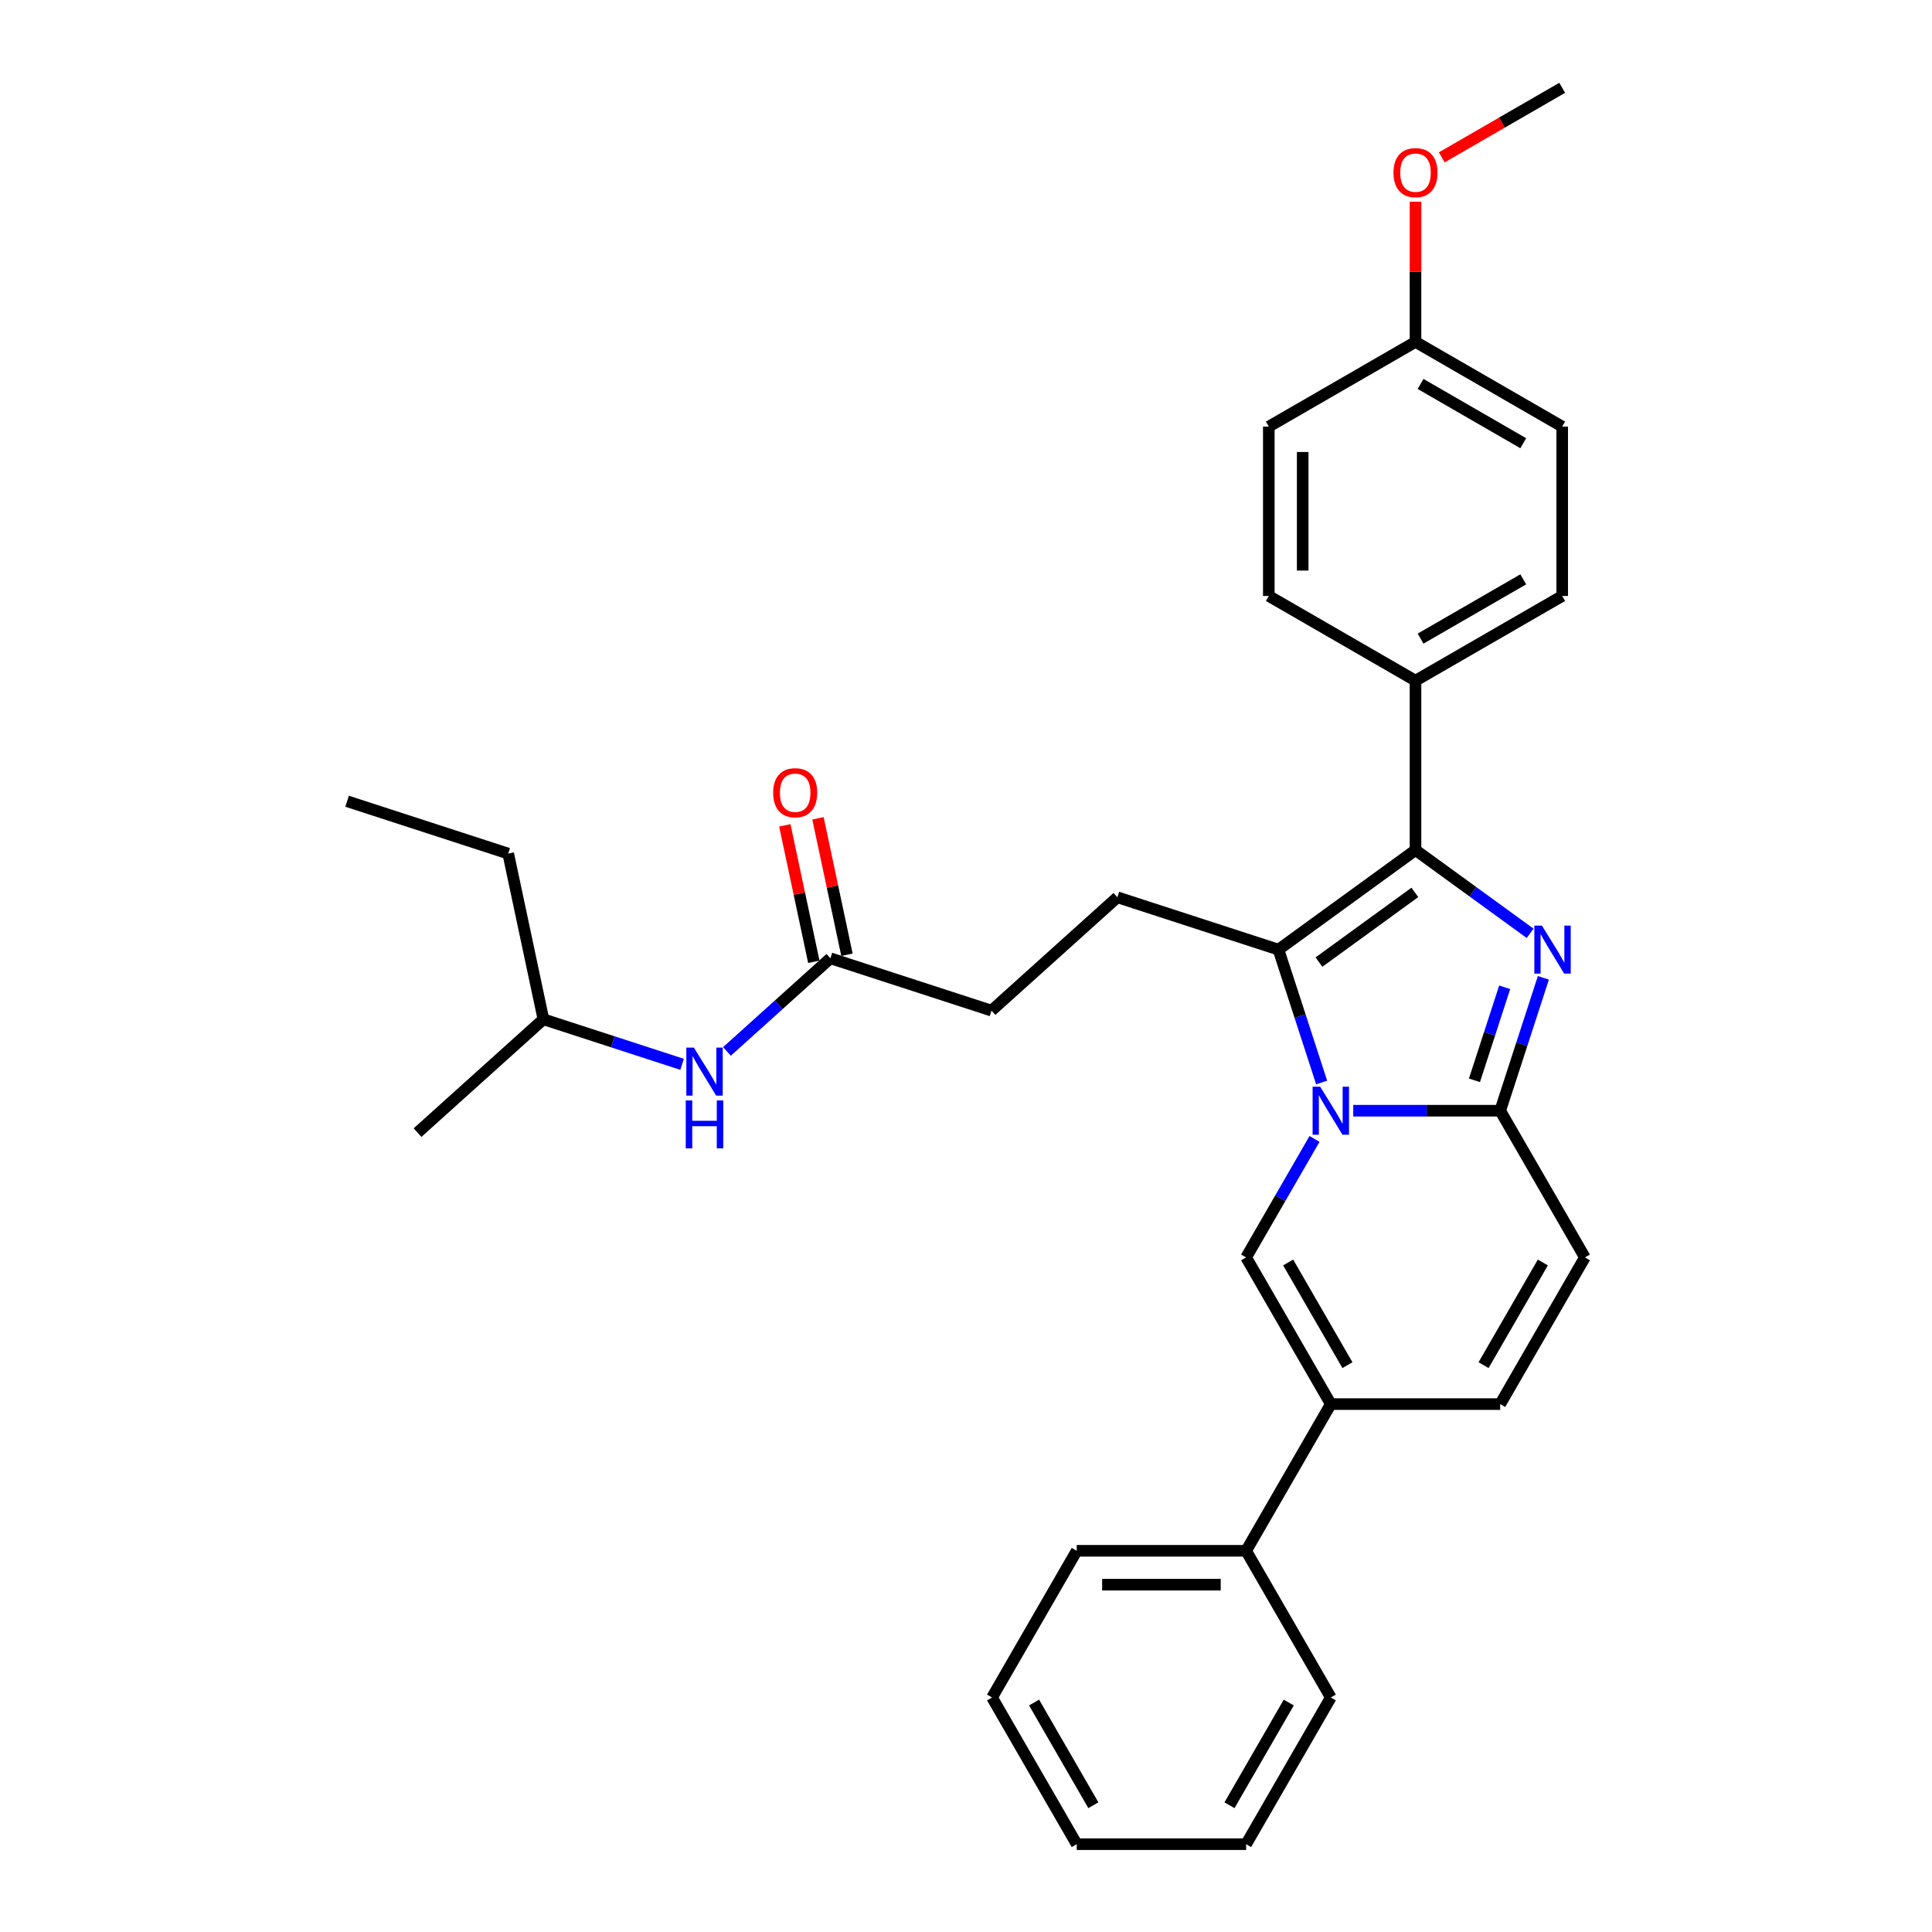 <?xml version='1.0' encoding='iso-8859-1'?>
<svg version='1.1' baseProfile='full'
              xmlns='http://www.w3.org/2000/svg'
                      xmlns:rdkit='http://www.rdkit.org/xml'
                      xmlns:xlink='http://www.w3.org/1999/xlink'
                  xml:space='preserve'
width='1000px' height='1000px' viewBox='0 0 1000 1000'>
<!-- END OF HEADER -->
<rect style='opacity:1.0;fill:#FFFFFF;stroke:none' width='1000' height='1000' x='0' y='0'> </rect>
<path class='bond-0' d='M 820.337,650.833 L 776.5,726.761' style='fill:none;fill-rule:evenodd;stroke:#000000;stroke-width:6px;stroke-linecap:butt;stroke-linejoin:miter;stroke-opacity:1' />
<path class='bond-0' d='M 798.576,653.455 L 767.89,706.605' style='fill:none;fill-rule:evenodd;stroke:#000000;stroke-width:6px;stroke-linecap:butt;stroke-linejoin:miter;stroke-opacity:1' />
<path class='bond-1' d='M 820.337,650.833 L 776.5,574.905' style='fill:none;fill-rule:evenodd;stroke:#000000;stroke-width:6px;stroke-linecap:butt;stroke-linejoin:miter;stroke-opacity:1' />
<path class='bond-2' d='M 776.5,726.761 L 688.826,726.761' style='fill:none;fill-rule:evenodd;stroke:#000000;stroke-width:6px;stroke-linecap:butt;stroke-linejoin:miter;stroke-opacity:1' />
<path class='bond-3' d='M 688.826,726.761 L 644.989,802.689' style='fill:none;fill-rule:evenodd;stroke:#000000;stroke-width:6px;stroke-linecap:butt;stroke-linejoin:miter;stroke-opacity:1' />
<path class='bond-4' d='M 688.826,726.761 L 644.989,650.833' style='fill:none;fill-rule:evenodd;stroke:#000000;stroke-width:6px;stroke-linecap:butt;stroke-linejoin:miter;stroke-opacity:1' />
<path class='bond-4' d='M 697.436,706.605 L 666.75,653.455' style='fill:none;fill-rule:evenodd;stroke:#000000;stroke-width:6px;stroke-linecap:butt;stroke-linejoin:miter;stroke-opacity:1' />
<path class='bond-5' d='M 644.989,650.833 L 662.691,620.172' style='fill:none;fill-rule:evenodd;stroke:#000000;stroke-width:6px;stroke-linecap:butt;stroke-linejoin:miter;stroke-opacity:1' />
<path class='bond-5' d='M 662.691,620.172 L 680.393,589.512' style='fill:none;fill-rule:evenodd;stroke:#0000FF;stroke-width:6px;stroke-linecap:butt;stroke-linejoin:miter;stroke-opacity:1' />
<path class='bond-6' d='M 798.847,506.129 L 787.673,540.517' style='fill:none;fill-rule:evenodd;stroke:#0000FF;stroke-width:6px;stroke-linecap:butt;stroke-linejoin:miter;stroke-opacity:1' />
<path class='bond-6' d='M 787.673,540.517 L 776.5,574.905' style='fill:none;fill-rule:evenodd;stroke:#000000;stroke-width:6px;stroke-linecap:butt;stroke-linejoin:miter;stroke-opacity:1' />
<path class='bond-6' d='M 778.818,511.026 L 770.997,535.098' style='fill:none;fill-rule:evenodd;stroke:#0000FF;stroke-width:6px;stroke-linecap:butt;stroke-linejoin:miter;stroke-opacity:1' />
<path class='bond-6' d='M 770.997,535.098 L 763.175,559.17' style='fill:none;fill-rule:evenodd;stroke:#000000;stroke-width:6px;stroke-linecap:butt;stroke-linejoin:miter;stroke-opacity:1' />
<path class='bond-7' d='M 791.985,483.088 L 762.324,461.538' style='fill:none;fill-rule:evenodd;stroke:#0000FF;stroke-width:6px;stroke-linecap:butt;stroke-linejoin:miter;stroke-opacity:1' />
<path class='bond-7' d='M 762.324,461.538 L 732.663,439.988' style='fill:none;fill-rule:evenodd;stroke:#000000;stroke-width:6px;stroke-linecap:butt;stroke-linejoin:miter;stroke-opacity:1' />
<path class='bond-8' d='M 776.5,574.905 L 738.467,574.905' style='fill:none;fill-rule:evenodd;stroke:#000000;stroke-width:6px;stroke-linecap:butt;stroke-linejoin:miter;stroke-opacity:1' />
<path class='bond-8' d='M 738.467,574.905 L 700.434,574.905' style='fill:none;fill-rule:evenodd;stroke:#0000FF;stroke-width:6px;stroke-linecap:butt;stroke-linejoin:miter;stroke-opacity:1' />
<path class='bond-9' d='M 684.08,560.299 L 672.906,525.91' style='fill:none;fill-rule:evenodd;stroke:#0000FF;stroke-width:6px;stroke-linecap:butt;stroke-linejoin:miter;stroke-opacity:1' />
<path class='bond-9' d='M 672.906,525.91 L 661.733,491.522' style='fill:none;fill-rule:evenodd;stroke:#000000;stroke-width:6px;stroke-linecap:butt;stroke-linejoin:miter;stroke-opacity:1' />
<path class='bond-10' d='M 661.733,491.522 L 732.663,439.988' style='fill:none;fill-rule:evenodd;stroke:#000000;stroke-width:6px;stroke-linecap:butt;stroke-linejoin:miter;stroke-opacity:1' />
<path class='bond-10' d='M 682.679,497.978 L 732.33,461.904' style='fill:none;fill-rule:evenodd;stroke:#000000;stroke-width:6px;stroke-linecap:butt;stroke-linejoin:miter;stroke-opacity:1' />
<path class='bond-11' d='M 661.733,491.522 L 578.35,464.429' style='fill:none;fill-rule:evenodd;stroke:#000000;stroke-width:6px;stroke-linecap:butt;stroke-linejoin:miter;stroke-opacity:1' />
<path class='bond-12' d='M 732.663,439.988 L 732.663,352.314' style='fill:none;fill-rule:evenodd;stroke:#000000;stroke-width:6px;stroke-linecap:butt;stroke-linejoin:miter;stroke-opacity:1' />
<path class='bond-13' d='M 281.274,527.575 L 263.046,441.816' style='fill:none;fill-rule:evenodd;stroke:#000000;stroke-width:6px;stroke-linecap:butt;stroke-linejoin:miter;stroke-opacity:1' />
<path class='bond-14' d='M 281.274,527.575 L 216.12,586.24' style='fill:none;fill-rule:evenodd;stroke:#000000;stroke-width:6px;stroke-linecap:butt;stroke-linejoin:miter;stroke-opacity:1' />
<path class='bond-15' d='M 281.274,527.575 L 317.162,539.235' style='fill:none;fill-rule:evenodd;stroke:#000000;stroke-width:6px;stroke-linecap:butt;stroke-linejoin:miter;stroke-opacity:1' />
<path class='bond-15' d='M 317.162,539.235 L 353.05,550.896' style='fill:none;fill-rule:evenodd;stroke:#0000FF;stroke-width:6px;stroke-linecap:butt;stroke-linejoin:miter;stroke-opacity:1' />
<path class='bond-16' d='M 578.35,464.429 L 513.195,523.095' style='fill:none;fill-rule:evenodd;stroke:#000000;stroke-width:6px;stroke-linecap:butt;stroke-linejoin:miter;stroke-opacity:1' />
<path class='bond-17' d='M 513.195,523.095 L 429.812,496.002' style='fill:none;fill-rule:evenodd;stroke:#000000;stroke-width:6px;stroke-linecap:butt;stroke-linejoin:miter;stroke-opacity:1' />
<path class='bond-18' d='M 438.388,494.179 L 430.882,458.866' style='fill:none;fill-rule:evenodd;stroke:#000000;stroke-width:6px;stroke-linecap:butt;stroke-linejoin:miter;stroke-opacity:1' />
<path class='bond-18' d='M 430.882,458.866 L 423.376,423.553' style='fill:none;fill-rule:evenodd;stroke:#FF0000;stroke-width:6px;stroke-linecap:butt;stroke-linejoin:miter;stroke-opacity:1' />
<path class='bond-18' d='M 421.236,497.825 L 413.73,462.512' style='fill:none;fill-rule:evenodd;stroke:#000000;stroke-width:6px;stroke-linecap:butt;stroke-linejoin:miter;stroke-opacity:1' />
<path class='bond-18' d='M 413.73,462.512 L 406.224,427.199' style='fill:none;fill-rule:evenodd;stroke:#FF0000;stroke-width:6px;stroke-linecap:butt;stroke-linejoin:miter;stroke-opacity:1' />
<path class='bond-19' d='M 429.812,496.002 L 403.039,520.109' style='fill:none;fill-rule:evenodd;stroke:#000000;stroke-width:6px;stroke-linecap:butt;stroke-linejoin:miter;stroke-opacity:1' />
<path class='bond-19' d='M 403.039,520.109 L 376.266,544.215' style='fill:none;fill-rule:evenodd;stroke:#0000FF;stroke-width:6px;stroke-linecap:butt;stroke-linejoin:miter;stroke-opacity:1' />
<path class='bond-20' d='M 263.046,441.816 L 179.663,414.723' style='fill:none;fill-rule:evenodd;stroke:#000000;stroke-width:6px;stroke-linecap:butt;stroke-linejoin:miter;stroke-opacity:1' />
<path class='bond-21' d='M 644.989,802.689 L 557.315,802.689' style='fill:none;fill-rule:evenodd;stroke:#000000;stroke-width:6px;stroke-linecap:butt;stroke-linejoin:miter;stroke-opacity:1' />
<path class='bond-21' d='M 631.838,820.224 L 570.466,820.224' style='fill:none;fill-rule:evenodd;stroke:#000000;stroke-width:6px;stroke-linecap:butt;stroke-linejoin:miter;stroke-opacity:1' />
<path class='bond-22' d='M 644.989,802.689 L 688.826,878.617' style='fill:none;fill-rule:evenodd;stroke:#000000;stroke-width:6px;stroke-linecap:butt;stroke-linejoin:miter;stroke-opacity:1' />
<path class='bond-23' d='M 732.663,352.314 L 808.591,308.477' style='fill:none;fill-rule:evenodd;stroke:#000000;stroke-width:6px;stroke-linecap:butt;stroke-linejoin:miter;stroke-opacity:1' />
<path class='bond-23' d='M 735.285,330.553 L 788.434,299.867' style='fill:none;fill-rule:evenodd;stroke:#000000;stroke-width:6px;stroke-linecap:butt;stroke-linejoin:miter;stroke-opacity:1' />
<path class='bond-24' d='M 732.663,352.314 L 656.735,308.477' style='fill:none;fill-rule:evenodd;stroke:#000000;stroke-width:6px;stroke-linecap:butt;stroke-linejoin:miter;stroke-opacity:1' />
<path class='bond-25' d='M 808.591,308.477 L 808.591,220.803' style='fill:none;fill-rule:evenodd;stroke:#000000;stroke-width:6px;stroke-linecap:butt;stroke-linejoin:miter;stroke-opacity:1' />
<path class='bond-26' d='M 656.735,308.477 L 656.735,220.803' style='fill:none;fill-rule:evenodd;stroke:#000000;stroke-width:6px;stroke-linecap:butt;stroke-linejoin:miter;stroke-opacity:1' />
<path class='bond-26' d='M 674.27,295.326 L 674.27,233.954' style='fill:none;fill-rule:evenodd;stroke:#000000;stroke-width:6px;stroke-linecap:butt;stroke-linejoin:miter;stroke-opacity:1' />
<path class='bond-27' d='M 732.663,176.966 L 656.735,220.803' style='fill:none;fill-rule:evenodd;stroke:#000000;stroke-width:6px;stroke-linecap:butt;stroke-linejoin:miter;stroke-opacity:1' />
<path class='bond-28' d='M 732.663,176.966 L 732.663,140.695' style='fill:none;fill-rule:evenodd;stroke:#000000;stroke-width:6px;stroke-linecap:butt;stroke-linejoin:miter;stroke-opacity:1' />
<path class='bond-28' d='M 732.663,140.695 L 732.663,104.424' style='fill:none;fill-rule:evenodd;stroke:#FF0000;stroke-width:6px;stroke-linecap:butt;stroke-linejoin:miter;stroke-opacity:1' />
<path class='bond-29' d='M 732.663,176.966 L 808.591,220.803' style='fill:none;fill-rule:evenodd;stroke:#000000;stroke-width:6px;stroke-linecap:butt;stroke-linejoin:miter;stroke-opacity:1' />
<path class='bond-29' d='M 735.285,198.727 L 788.434,229.413' style='fill:none;fill-rule:evenodd;stroke:#000000;stroke-width:6px;stroke-linecap:butt;stroke-linejoin:miter;stroke-opacity:1' />
<path class='bond-30' d='M 746.252,81.446 L 777.422,63.45' style='fill:none;fill-rule:evenodd;stroke:#FF0000;stroke-width:6px;stroke-linecap:butt;stroke-linejoin:miter;stroke-opacity:1' />
<path class='bond-30' d='M 777.422,63.45 L 808.591,45.455' style='fill:none;fill-rule:evenodd;stroke:#000000;stroke-width:6px;stroke-linecap:butt;stroke-linejoin:miter;stroke-opacity:1' />
<path class='bond-31' d='M 557.315,802.689 L 513.477,878.617' style='fill:none;fill-rule:evenodd;stroke:#000000;stroke-width:6px;stroke-linecap:butt;stroke-linejoin:miter;stroke-opacity:1' />
<path class='bond-32' d='M 688.826,878.617 L 644.989,954.545' style='fill:none;fill-rule:evenodd;stroke:#000000;stroke-width:6px;stroke-linecap:butt;stroke-linejoin:miter;stroke-opacity:1' />
<path class='bond-32' d='M 667.065,881.239 L 636.379,934.389' style='fill:none;fill-rule:evenodd;stroke:#000000;stroke-width:6px;stroke-linecap:butt;stroke-linejoin:miter;stroke-opacity:1' />
<path class='bond-33' d='M 513.477,878.617 L 557.315,954.545' style='fill:none;fill-rule:evenodd;stroke:#000000;stroke-width:6px;stroke-linecap:butt;stroke-linejoin:miter;stroke-opacity:1' />
<path class='bond-33' d='M 535.239,881.239 L 565.925,934.389' style='fill:none;fill-rule:evenodd;stroke:#000000;stroke-width:6px;stroke-linecap:butt;stroke-linejoin:miter;stroke-opacity:1' />
<path class='bond-34' d='M 644.989,954.545 L 557.315,954.545' style='fill:none;fill-rule:evenodd;stroke:#000000;stroke-width:6px;stroke-linecap:butt;stroke-linejoin:miter;stroke-opacity:1' />
<path  class='atom-4' d='M 798.104 479.107
L 806.241 492.258
Q 807.047 493.556, 808.345 495.906
Q 809.642 498.255, 809.713 498.396
L 809.713 479.107
L 813.009 479.107
L 813.009 503.937
L 809.607 503.937
L 800.875 489.558
Q 799.858 487.875, 798.771 485.946
Q 797.719 484.017, 797.403 483.421
L 797.403 503.937
L 794.177 503.937
L 794.177 479.107
L 798.104 479.107
' fill='#0000FF'/>
<path  class='atom-6' d='M 683.337 562.49
L 691.474 575.642
Q 692.28 576.939, 693.578 579.289
Q 694.875 581.638, 694.946 581.779
L 694.946 562.49
L 698.242 562.49
L 698.242 587.32
L 694.84 587.32
L 686.108 572.941
Q 685.091 571.258, 684.004 569.329
Q 682.952 567.4, 682.636 566.804
L 682.636 587.32
L 679.41 587.32
L 679.41 562.49
L 683.337 562.49
' fill='#0000FF'/>
<path  class='atom-13' d='M 400.186 410.314
Q 400.186 404.352, 403.132 401.02
Q 406.078 397.689, 411.584 397.689
Q 417.09 397.689, 420.036 401.02
Q 422.981 404.352, 422.981 410.314
Q 422.981 416.346, 420 419.782
Q 417.02 423.184, 411.584 423.184
Q 406.113 423.184, 403.132 419.782
Q 400.186 416.381, 400.186 410.314
M 411.584 420.379
Q 415.371 420.379, 417.405 417.854
Q 419.474 415.294, 419.474 410.314
Q 419.474 405.439, 417.405 402.984
Q 415.371 400.494, 411.584 400.494
Q 407.796 400.494, 405.727 402.949
Q 403.693 405.404, 403.693 410.314
Q 403.693 415.329, 405.727 417.854
Q 407.796 420.379, 411.584 420.379
' fill='#FF0000'/>
<path  class='atom-14' d='M 359.169 542.253
L 367.305 555.404
Q 368.112 556.701, 369.41 559.051
Q 370.707 561.401, 370.777 561.541
L 370.777 542.253
L 374.074 542.253
L 374.074 567.082
L 370.672 567.082
L 361.94 552.703
Q 360.923 551.02, 359.835 549.091
Q 358.783 547.162, 358.468 546.566
L 358.468 567.082
L 355.241 567.082
L 355.241 542.253
L 359.169 542.253
' fill='#0000FF'/>
<path  class='atom-14' d='M 354.943 569.565
L 358.31 569.565
L 358.31 580.121
L 371.005 580.121
L 371.005 569.565
L 374.372 569.565
L 374.372 594.394
L 371.005 594.394
L 371.005 582.926
L 358.31 582.926
L 358.31 594.394
L 354.943 594.394
L 354.943 569.565
' fill='#0000FF'/>
<path  class='atom-24' d='M 721.265 89.362
Q 721.265 83.4, 724.211 80.068
Q 727.157 76.737, 732.663 76.737
Q 738.169 76.737, 741.115 80.068
Q 744.061 83.4, 744.061 89.362
Q 744.061 95.394, 741.08 98.831
Q 738.099 102.232, 732.663 102.232
Q 727.192 102.232, 724.211 98.831
Q 721.265 95.429, 721.265 89.362
M 732.663 99.427
Q 736.45 99.427, 738.485 96.902
Q 740.554 94.342, 740.554 89.362
Q 740.554 84.487, 738.485 82.032
Q 736.45 79.542, 732.663 79.542
Q 728.875 79.542, 726.806 81.997
Q 724.772 84.452, 724.772 89.362
Q 724.772 94.377, 726.806 96.902
Q 728.875 99.427, 732.663 99.427
' fill='#FF0000'/>
</svg>
